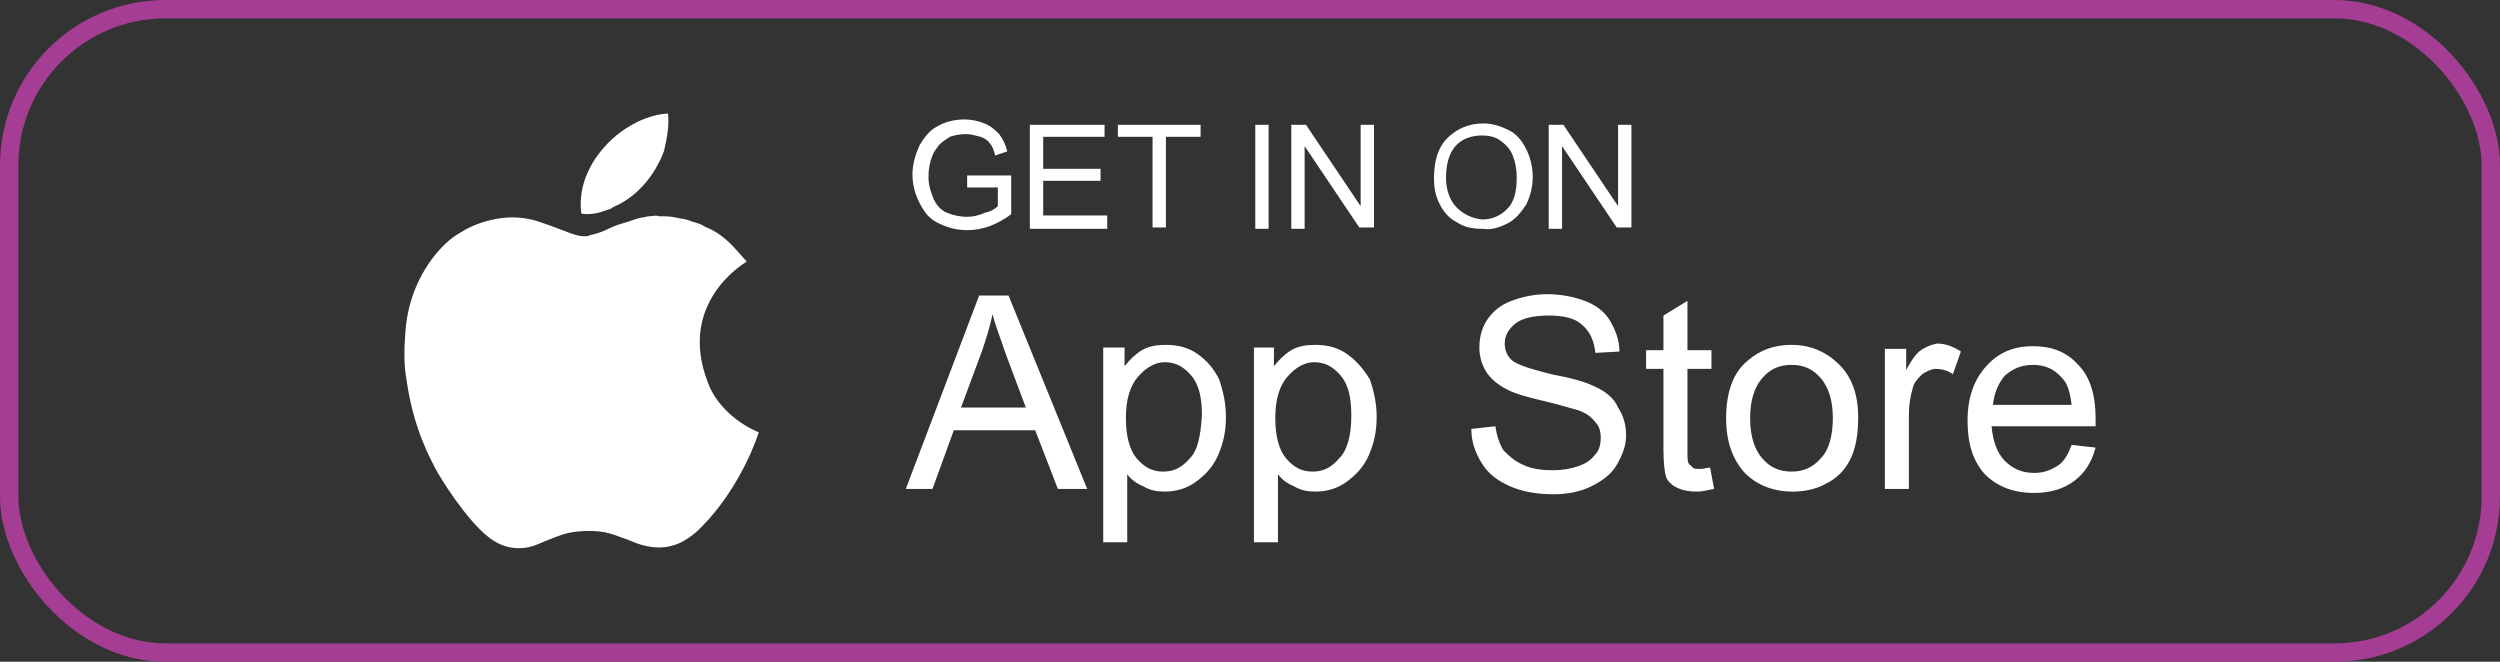 <svg width="272" height="72" viewBox="0 0 272 72" fill="none" xmlns="http://www.w3.org/2000/svg">
<rect x="0" y="0" width="272" height="72" fill="#333333" stroke="none"/>
<rect x="1" y="1" width="270" height="70" rx="17" stroke="#A53D94" stroke-width="2"/>
<path d="M81.245 28.464C81.245 28.464 73.554 32.817 77.037 41.67C77.762 43.702 79.794 45.878 82.551 47.039C82.551 47.039 82.116 48.491 81.1 50.522C80.084 52.554 78.488 55.166 76.311 57.343C76.311 57.343 74.86 58.94 73.118 59.375C72.102 59.665 70.796 59.665 69.2 59.085C69.2 59.085 67.168 58.214 65.862 57.924C64.411 57.633 62.524 57.779 61.508 58.069C60.492 58.359 58.461 59.23 58.461 59.23C58.461 59.23 55.849 60.536 53.236 58.504C50.769 56.618 47.867 51.974 47.286 50.813C46.851 49.942 44.964 46.604 44.239 41.38C43.948 39.783 43.948 38.187 44.093 36.3C44.384 31.221 46.996 27.738 48.883 26.142C49.753 25.416 50.479 25.126 50.624 24.981C51.205 24.69 54.688 22.804 58.606 24.11C61.654 25.126 62.524 25.706 63.54 25.706C63.83 25.706 63.975 25.706 64.266 25.561C65.136 25.416 66.007 24.981 66.007 24.981C66.588 24.69 67.313 24.4 67.894 24.255C68.474 24.11 69.055 23.82 69.78 23.674C70.071 23.674 70.361 23.529 70.651 23.529C70.941 23.529 71.377 23.384 71.667 23.529C72.248 23.529 72.973 23.529 73.554 23.674C74.134 23.82 74.715 23.82 75.295 24.11C75.876 24.255 76.311 24.4 76.746 24.69C77.907 25.126 79.068 25.996 80.084 27.157L81.245 28.464Z" fill="white"/>
<path d="M72.683 12.355C72.683 12.355 70.796 12.355 68.619 13.662C66.007 15.113 62.669 18.741 63.25 23.24C63.25 23.24 64.411 23.53 66.152 22.804C66.297 22.804 66.588 22.659 66.733 22.514C69.2 21.498 71.231 19.176 72.247 16.419C72.537 15.113 72.828 13.807 72.683 12.355Z" fill="white"/>
<path d="M102.179 24.316C103.05 24.751 104.066 25.041 105.227 25.041C106.098 25.041 106.823 24.896 107.694 24.606C108.42 24.316 109.291 23.88 110.016 23.3V19.091H105.227V20.397H108.565V22.429C108.275 22.719 107.839 23.01 107.114 23.155C106.533 23.445 105.808 23.59 105.227 23.59C104.501 23.59 103.776 23.445 103.05 23.155C102.325 22.864 101.889 22.284 101.599 21.703C101.309 20.978 101.019 20.252 101.019 19.236C101.019 18.366 101.164 17.64 101.454 16.914C101.599 16.479 101.889 16.189 102.179 15.753C102.47 15.463 102.905 15.173 103.34 14.883C103.776 14.738 104.356 14.592 105.082 14.592C105.662 14.592 106.098 14.738 106.678 14.883C107.114 15.028 107.549 15.318 107.694 15.608C107.984 15.899 108.13 16.334 108.275 16.914L109.581 16.479C109.436 15.753 109.145 15.173 108.71 14.592C108.275 14.157 107.839 13.722 107.114 13.431C106.388 13.141 105.662 12.996 104.937 12.996C103.776 12.996 102.76 13.286 102.034 13.722C101.164 14.157 100.583 14.883 100.003 15.899C99.567 16.914 99.277 17.93 99.277 18.946C99.277 20.107 99.567 21.123 100.003 21.994C100.583 23.155 101.164 23.88 102.179 24.316ZM120.465 23.445H113.499V19.672H119.739V18.366H113.499V14.883H120.175V13.577H112.048V24.896H120.465V23.445ZM125.399 24.751H126.851V14.883H130.624V13.577H121.626V14.883H125.399V24.751ZM138.025 13.577H136.574V24.896H138.025V13.577ZM141.943 15.899L147.893 24.751H149.49V13.577H148.039V22.429L142.089 13.577H140.492V24.896H141.943V15.899ZM164.002 24.316C164.873 23.88 165.453 23.155 166.034 22.284C166.469 21.413 166.76 20.397 166.76 19.236C166.76 18.075 166.469 17.06 166.034 16.189C165.599 15.318 165.018 14.592 164.147 14.157C163.277 13.722 162.406 13.431 161.39 13.431C159.794 13.431 158.488 14.012 157.472 15.028C156.456 16.044 156.02 17.495 156.02 19.381C156.02 20.397 156.166 21.268 156.601 22.139C157.036 23.01 157.617 23.735 158.488 24.171C159.358 24.751 160.229 24.896 161.39 24.896C162.261 25.041 163.131 24.751 164.002 24.316ZM158.488 22.574C157.762 21.849 157.327 20.688 157.327 19.381C157.327 17.64 157.762 16.479 158.488 15.753C159.213 15.028 160.229 14.738 161.245 14.738C161.971 14.738 162.696 14.883 163.277 15.318C163.857 15.753 164.292 16.189 164.583 16.914C164.873 17.64 165.018 18.366 165.018 19.381C165.018 20.833 164.728 21.994 164.002 22.719C163.277 23.445 162.406 23.88 161.245 23.88C160.084 23.735 159.213 23.3 158.488 22.574ZM176.047 22.429L170.097 13.577H168.501V24.896H169.952V15.899L175.902 24.751H177.499V13.577H176.047V22.429ZM106.533 32.152L98.551 53.195H101.454L103.776 46.81H112.628L115.096 53.195H118.288L109.726 32.152H106.533ZM104.501 44.488L106.823 38.248C107.259 36.941 107.694 35.635 107.984 34.184C108.275 35.345 108.855 36.796 109.436 38.538L111.613 44.343H104.501V44.488ZM130.334 38.538C129.318 37.812 128.157 37.522 126.851 37.522C125.835 37.522 124.964 37.667 124.238 38.102C123.513 38.538 122.932 39.118 122.352 39.844V37.812H120.03V59H122.642V51.599C123.077 52.179 123.658 52.615 124.383 52.905C125.109 53.34 125.835 53.486 126.705 53.486C127.866 53.486 129.027 53.195 130.043 52.47C131.059 51.744 131.93 50.873 132.51 49.567C133.091 48.261 133.381 46.955 133.381 45.359C133.381 43.907 133.091 42.601 132.655 41.295C132.075 40.134 131.349 39.264 130.334 38.538ZM129.463 49.858C128.592 50.873 127.721 51.309 126.56 51.309C125.399 51.309 124.529 50.873 123.658 49.858C122.932 48.987 122.497 47.536 122.497 45.504C122.497 43.472 122.932 42.021 123.803 41.005C124.674 39.989 125.69 39.409 126.705 39.409C127.866 39.409 128.737 39.844 129.608 40.86C130.479 41.876 130.769 43.327 130.769 45.214C130.624 47.39 130.334 48.987 129.463 49.858ZM146.587 38.538C145.572 37.812 144.411 37.522 143.104 37.522C142.089 37.522 141.218 37.667 140.492 38.102C139.767 38.538 139.186 39.118 138.606 39.844V37.812H136.429V59H139.041V51.599C139.476 52.179 140.057 52.615 140.782 52.905C141.508 53.34 142.234 53.486 143.104 53.486C144.265 53.486 145.426 53.195 146.442 52.47C147.458 51.744 148.329 50.873 148.909 49.567C149.49 48.261 149.78 46.955 149.78 45.359C149.78 43.907 149.49 42.601 149.054 41.295C148.329 40.134 147.603 39.264 146.587 38.538ZM145.717 49.858C144.846 50.873 143.975 51.309 142.814 51.309C141.653 51.309 140.782 50.873 139.912 49.858C139.186 48.987 138.751 47.536 138.751 45.504C138.751 43.472 139.186 42.021 140.057 41.005C140.928 39.989 141.943 39.409 142.959 39.409C144.12 39.409 144.991 39.844 145.862 40.86C146.732 41.876 147.023 43.327 147.023 45.214C147.023 47.39 146.587 48.987 145.717 49.858ZM173.435 42.021C172.565 41.586 171.113 41.15 168.791 40.715C166.469 40.134 165.163 39.699 164.583 39.264C164.002 38.828 163.712 38.102 163.712 37.377C163.712 36.506 164.147 35.781 164.873 35.2C165.599 34.62 166.905 34.329 168.501 34.329C170.097 34.329 171.404 34.62 172.129 35.345C173 36.071 173.435 37.087 173.58 38.393L176.193 38.248C176.193 36.941 175.757 35.926 175.177 34.91C174.596 33.894 173.58 33.168 172.419 32.733C171.258 32.298 169.807 32.007 168.356 32.007C166.905 32.007 165.599 32.298 164.438 32.733C163.277 33.168 162.406 33.894 161.825 34.765C161.245 35.635 160.955 36.651 160.955 37.812C160.955 38.828 161.245 39.699 161.68 40.425C162.116 41.15 162.986 41.876 163.857 42.311C164.583 42.746 166.034 43.182 167.921 43.617C169.807 44.053 171.113 44.488 171.694 44.633C172.565 44.923 173.145 45.359 173.58 45.939C174.016 46.375 174.161 46.955 174.161 47.681C174.161 48.261 174.016 48.987 173.58 49.422C173.145 50.003 172.565 50.438 171.694 50.728C170.823 51.019 169.952 51.164 168.936 51.164C167.775 51.164 166.614 51.019 165.744 50.583C164.728 50.148 164.147 49.567 163.567 48.987C163.132 48.261 162.841 47.39 162.696 46.375L160.084 46.665C160.084 48.116 160.519 49.277 161.245 50.438C161.971 51.599 162.986 52.325 164.292 52.905C165.599 53.486 167.195 53.776 169.082 53.776C170.533 53.776 171.984 53.486 173.145 52.905C174.306 52.325 175.322 51.599 175.902 50.583C176.483 49.567 176.918 48.551 176.918 47.39C176.918 46.229 176.628 45.214 176.047 44.343C175.612 43.327 174.741 42.601 173.435 42.021ZM185.045 51.019C184.61 51.019 184.32 51.019 184.174 50.873C184.029 50.728 183.884 50.583 183.739 50.438C183.594 50.293 183.594 49.712 183.594 48.987V40.134H186.206V38.102H183.594V32.733L180.982 34.329V38.102H179.095V40.134H180.982V48.842C180.982 50.438 181.127 51.454 181.272 51.889C181.417 52.325 181.852 52.76 182.433 53.05C183.013 53.34 183.739 53.486 184.61 53.486C185.19 53.486 185.771 53.34 186.496 53.195L186.061 50.873C185.771 50.873 185.335 51.019 185.045 51.019ZM194.914 37.522C193.027 37.522 191.431 38.102 190.125 39.264C188.528 40.57 187.803 42.746 187.803 45.504C187.803 48.116 188.528 50.003 189.834 51.454C191.14 52.76 192.882 53.486 195.059 53.486C196.365 53.486 197.671 53.195 198.687 52.615C199.848 52.034 200.719 51.164 201.299 50.003C201.88 48.842 202.17 47.39 202.17 45.359C202.17 42.892 201.444 41.005 200.138 39.699C198.687 38.248 196.945 37.522 194.914 37.522ZM198.106 49.858C197.236 50.873 196.22 51.309 194.914 51.309C193.607 51.309 192.592 50.873 191.721 49.858C190.85 48.842 190.415 47.39 190.415 45.504C190.415 43.617 190.85 42.166 191.721 41.15C192.592 40.134 193.607 39.699 194.914 39.699C196.22 39.699 197.236 40.134 198.106 41.15C198.977 42.166 199.412 43.617 199.412 45.504C199.412 47.39 198.977 48.987 198.106 49.858ZM208.991 38.102C208.555 38.393 207.975 39.118 207.394 40.279V37.957H205.072V53.195H207.685V45.214C207.685 44.053 207.83 43.182 208.12 42.166C208.265 41.586 208.7 41.15 209.136 40.715C209.571 40.425 210.152 40.134 210.587 40.134C211.167 40.134 211.893 40.279 212.474 40.715L213.344 38.248C212.474 37.667 211.603 37.377 210.732 37.377C210.006 37.522 209.426 37.812 208.991 38.102ZM228.002 45.504C228.002 43.037 227.421 41.005 226.115 39.699C224.809 38.248 223.213 37.667 221.181 37.667C219.004 37.667 217.408 38.393 216.102 39.844C214.796 41.295 214.07 43.182 214.07 45.794C214.07 48.261 214.65 50.148 215.957 51.599C217.263 52.905 219.004 53.631 221.326 53.631C223.068 53.631 224.519 53.195 225.68 52.325C226.841 51.454 227.566 50.293 228.002 48.697L225.39 48.406C224.954 49.567 224.519 50.293 223.793 50.728C223.068 51.164 222.342 51.454 221.326 51.454C220.02 51.454 219.004 51.019 218.133 50.148C217.263 49.277 216.827 47.971 216.682 46.375H228.002C228.002 45.939 228.002 45.649 228.002 45.504ZM216.827 44.053C216.972 42.746 217.408 41.731 218.133 40.86C219.004 40.134 219.875 39.699 221.181 39.699C222.487 39.699 223.503 40.134 224.374 41.15C224.954 41.731 225.244 42.746 225.39 44.053H216.827Z" fill="white"/>
</svg>
